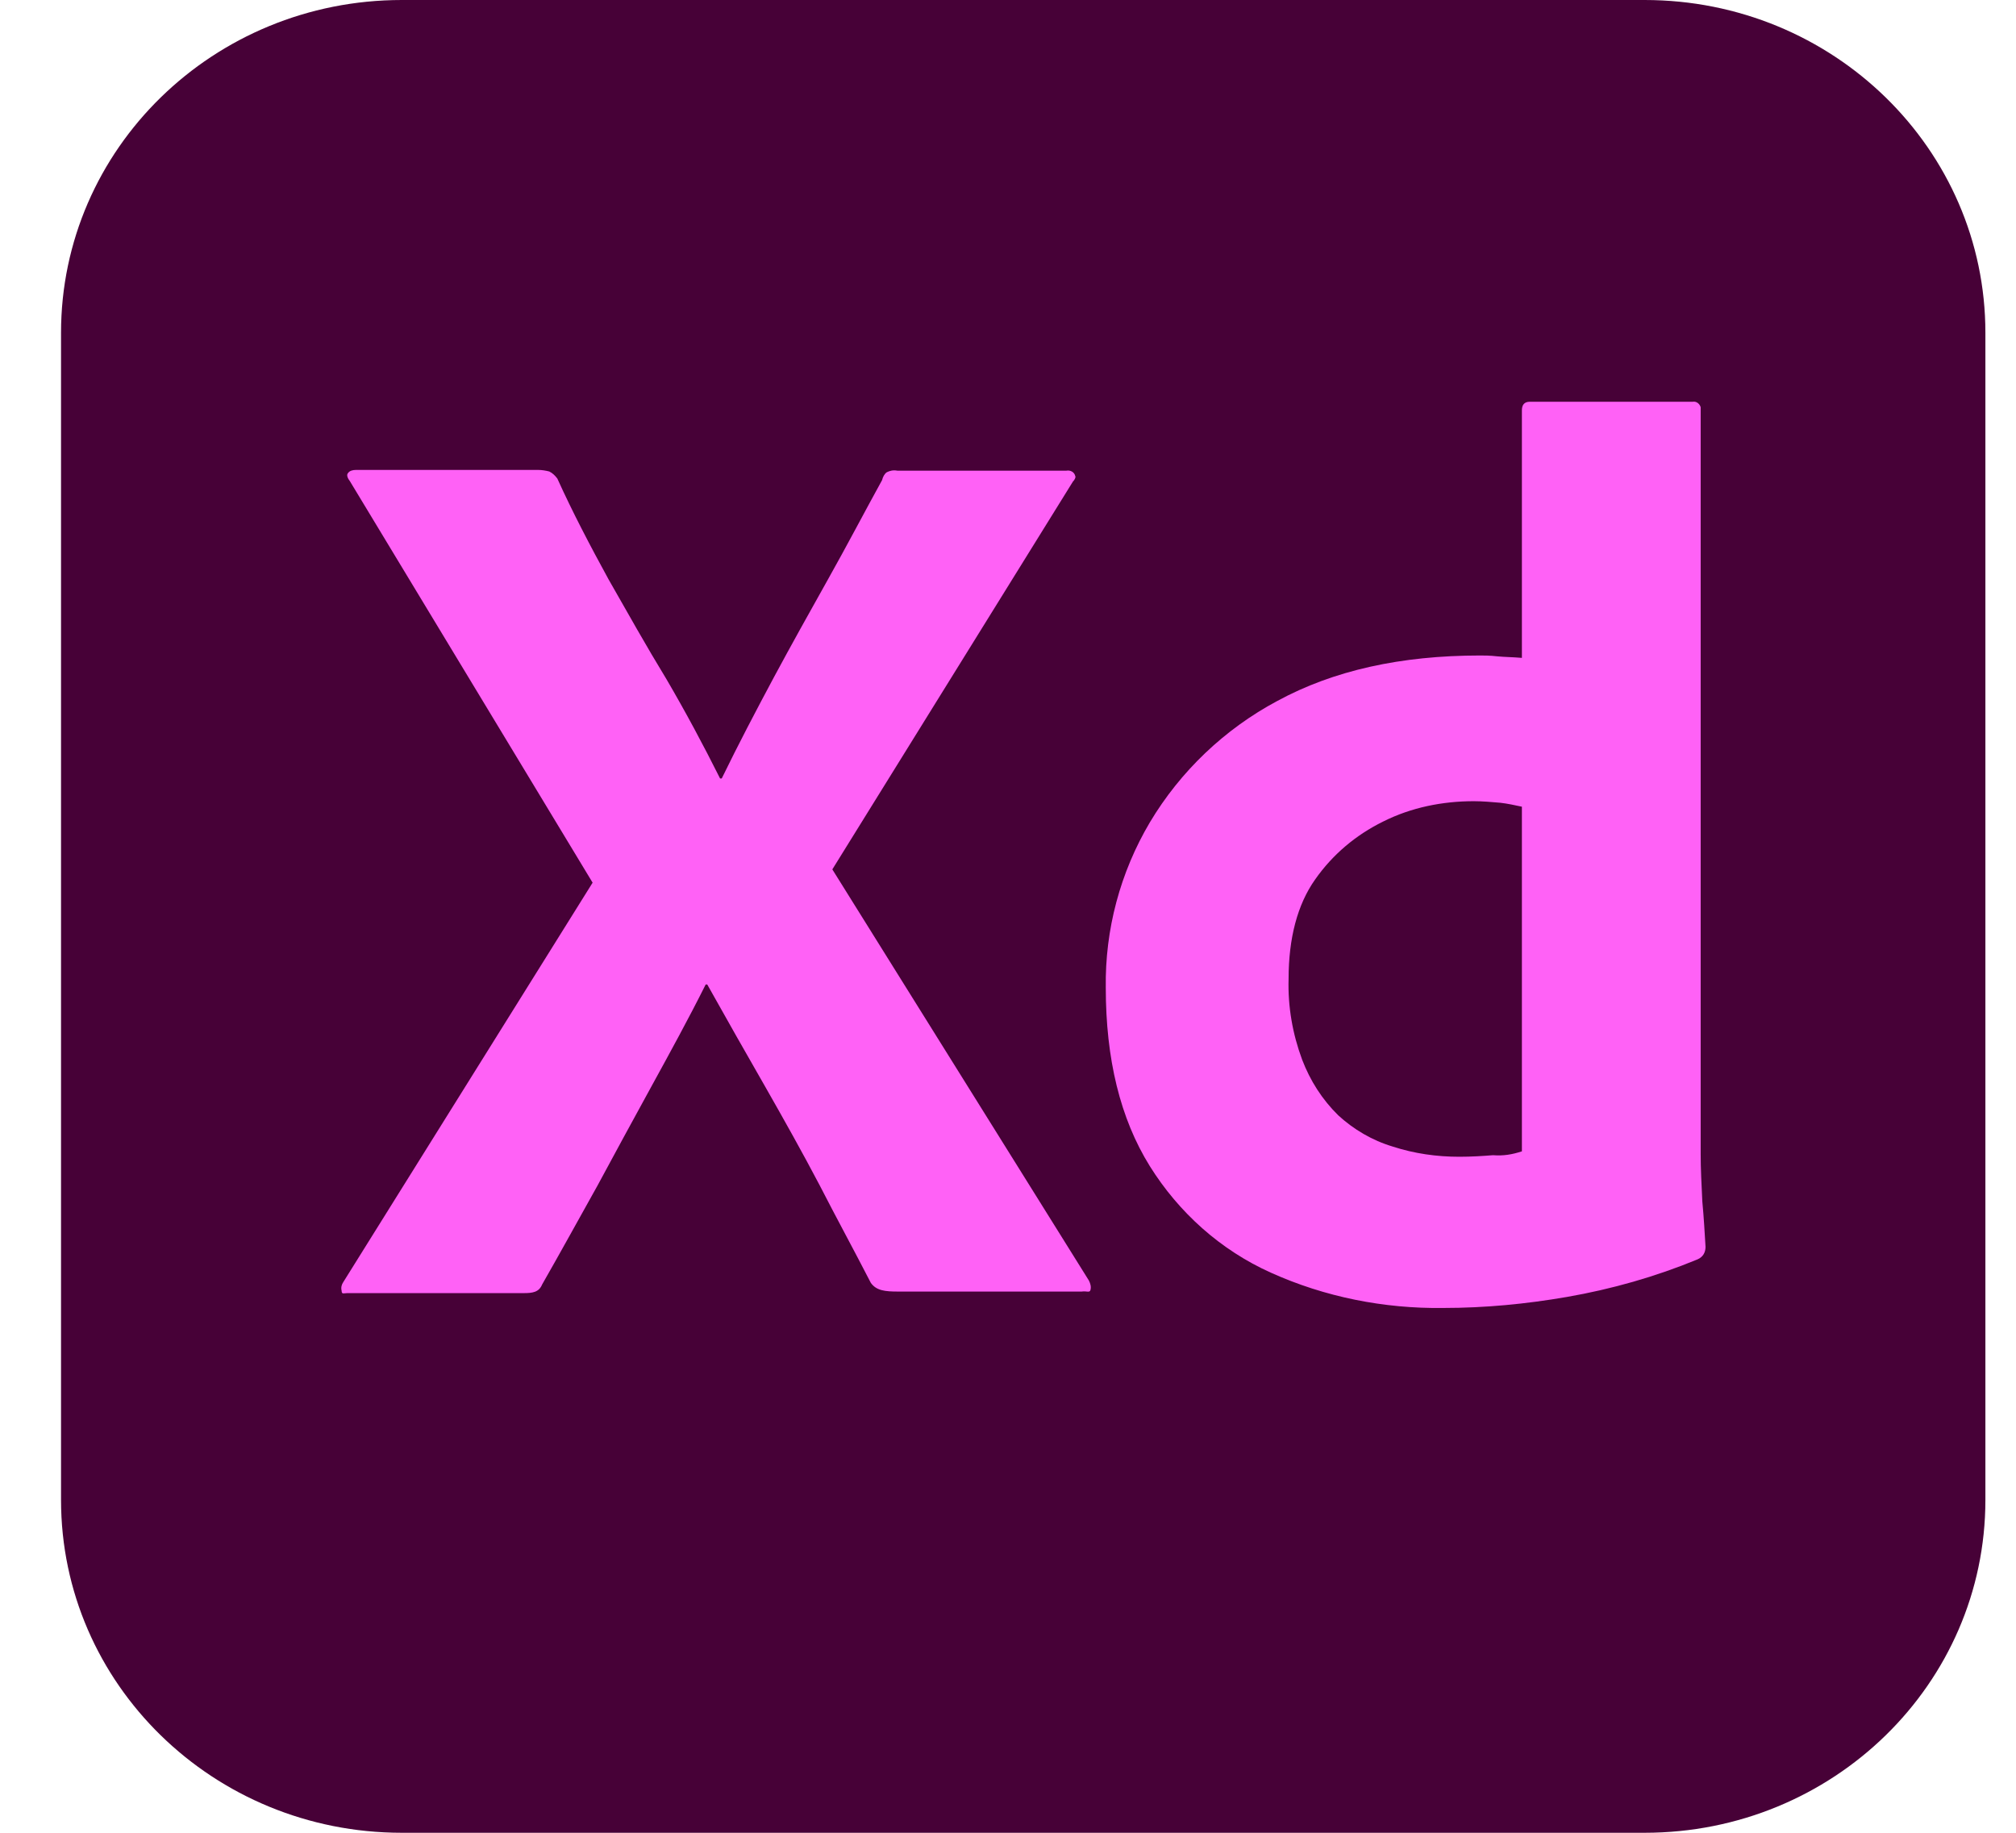 <svg width="22" height="20" viewBox="0 0 22 20" fill="none" xmlns="http://www.w3.org/2000/svg">
<g clip-path="url(#clip0_386_1626)">
<path d="M4.385 0H17.947C20.003 0 21.666 1.624 21.666 3.632V16.367C21.666 18.376 20.003 20 17.947 20H4.385C2.329 20 0.666 18.376 0.666 16.367V3.632C0.666 1.624 2.329 0 4.385 0Z" fill="#470137"/>
<path d="M11.708 5.256L9.083 9.487L11.883 13.974C11.9 14.008 11.909 14.042 11.9 14.076C11.892 14.111 11.857 14.085 11.804 14.094H9.801C9.661 14.094 9.564 14.085 9.503 13.999C9.319 13.641 9.127 13.29 8.943 12.931C8.759 12.581 8.558 12.222 8.348 11.854C8.138 11.487 7.928 11.119 7.718 10.743H7.701C7.517 11.111 7.316 11.478 7.114 11.846C6.913 12.213 6.712 12.581 6.519 12.94C6.318 13.299 6.117 13.666 5.916 14.017C5.881 14.102 5.811 14.111 5.714 14.111H3.789C3.754 14.111 3.728 14.128 3.728 14.085C3.719 14.051 3.728 14.017 3.746 13.991L6.467 9.632L3.816 5.247C3.789 5.213 3.781 5.179 3.798 5.162C3.816 5.136 3.851 5.128 3.886 5.128H5.872C5.916 5.128 5.959 5.136 5.994 5.145C6.029 5.162 6.056 5.188 6.082 5.222C6.248 5.589 6.441 5.957 6.642 6.324C6.852 6.692 7.053 7.051 7.272 7.41C7.482 7.769 7.674 8.128 7.858 8.495H7.876C8.059 8.119 8.252 7.752 8.444 7.393C8.637 7.034 8.838 6.675 9.039 6.316C9.241 5.957 9.433 5.589 9.626 5.239C9.634 5.205 9.652 5.17 9.678 5.153C9.713 5.136 9.748 5.128 9.792 5.136H11.638C11.682 5.128 11.726 5.153 11.734 5.196C11.743 5.205 11.726 5.239 11.708 5.256ZM15.751 14.273C15.103 14.282 14.456 14.153 13.869 13.888C13.318 13.641 12.863 13.23 12.548 12.726C12.224 12.205 12.067 11.555 12.067 10.777C12.058 10.145 12.224 9.521 12.548 8.974C12.88 8.418 13.362 7.957 13.939 7.649C14.552 7.316 15.287 7.153 16.153 7.153C16.197 7.153 16.258 7.153 16.337 7.162C16.416 7.17 16.503 7.17 16.608 7.179V4.478C16.608 4.418 16.634 4.384 16.695 4.384H18.472C18.515 4.376 18.55 4.41 18.559 4.444V12.598C18.559 12.752 18.568 12.923 18.577 13.111C18.594 13.29 18.603 13.461 18.612 13.606C18.612 13.666 18.585 13.717 18.524 13.743C18.069 13.931 17.588 14.068 17.098 14.153C16.652 14.23 16.206 14.273 15.751 14.273ZM16.608 12.564V8.803C16.529 8.786 16.451 8.769 16.372 8.76C16.276 8.752 16.179 8.743 16.083 8.743C15.742 8.743 15.4 8.811 15.094 8.965C14.797 9.111 14.543 9.324 14.351 9.598C14.158 9.871 14.062 10.239 14.062 10.683C14.053 10.982 14.105 11.282 14.21 11.564C14.298 11.794 14.429 11.999 14.604 12.171C14.771 12.324 14.972 12.444 15.199 12.512C15.435 12.589 15.681 12.623 15.925 12.623C16.057 12.623 16.179 12.615 16.293 12.606C16.407 12.615 16.503 12.598 16.608 12.564Z" fill="#FF61F6"/>
</g>
<defs>
<clipPath id="clip0_386_1626">
<rect width="21" height="20" fill="white" transform="translate(0.666)"/>
</clipPath>
</defs>
</svg>
